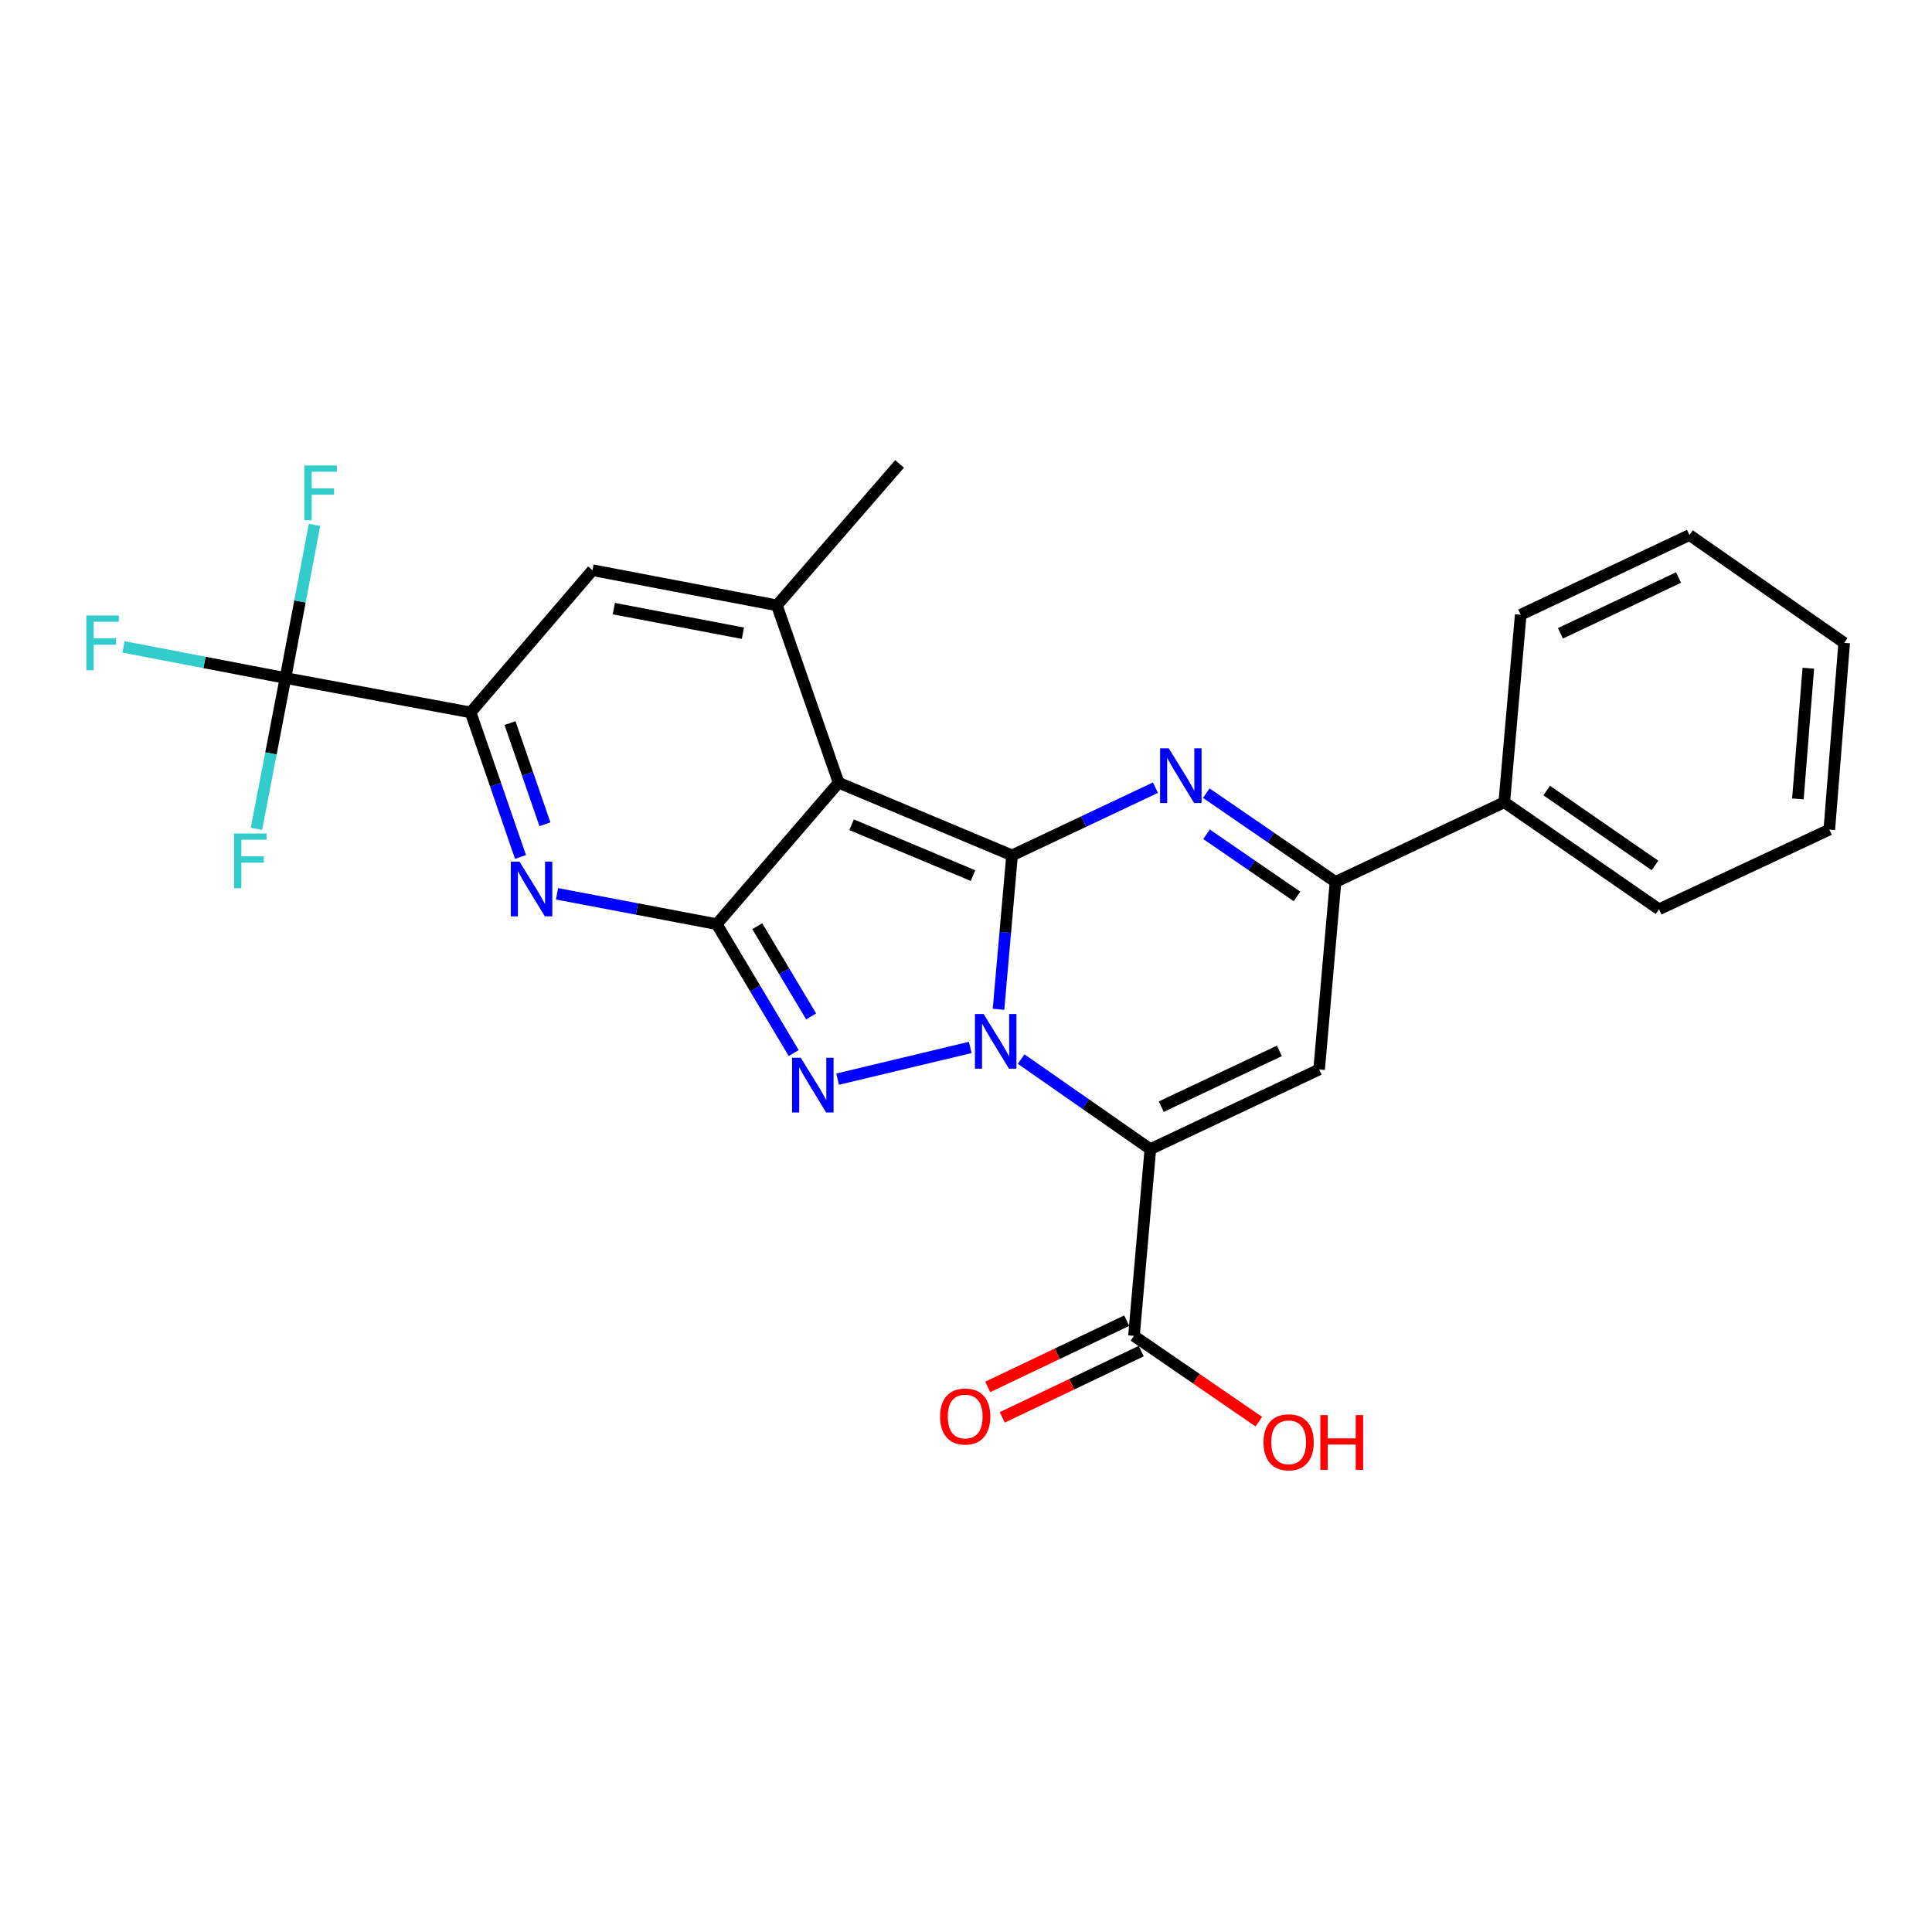 <?xml version='1.0' encoding='iso-8859-1'?>
<svg version='1.1' baseProfile='full'
              xmlns='http://www.w3.org/2000/svg'
                      xmlns:rdkit='http://www.rdkit.org/xml'
                      xmlns:xlink='http://www.w3.org/1999/xlink'
                  xml:space='preserve'
width='1000px' height='1000px' viewBox='0 0 1000 1000'>
<!-- END OF HEADER -->
<rect style='opacity:1.0;fill:#FFFFFF;stroke:none' width='1000' height='1000' x='0' y='0'> </rect>
<path class='bond-0' d='M 516.825,522.424 L 520.331,482.582' style='fill:none;fill-rule:evenodd;stroke:#0000FF;stroke-width:6px;stroke-linecap:butt;stroke-linejoin:miter;stroke-opacity:1' />
<path class='bond-0' d='M 520.331,482.582 L 523.838,442.74' style='fill:none;fill-rule:evenodd;stroke:#000000;stroke-width:6px;stroke-linecap:butt;stroke-linejoin:miter;stroke-opacity:1' />
<path class='bond-2' d='M 528.545,548.185 L 561.982,571.488' style='fill:none;fill-rule:evenodd;stroke:#0000FF;stroke-width:6px;stroke-linecap:butt;stroke-linejoin:miter;stroke-opacity:1' />
<path class='bond-2' d='M 561.982,571.488 L 595.419,594.791' style='fill:none;fill-rule:evenodd;stroke:#000000;stroke-width:6px;stroke-linecap:butt;stroke-linejoin:miter;stroke-opacity:1' />
<path class='bond-4' d='M 502.193,542.151 L 433.552,558.57' style='fill:none;fill-rule:evenodd;stroke:#0000FF;stroke-width:6px;stroke-linecap:butt;stroke-linejoin:miter;stroke-opacity:1' />
<path class='bond-1' d='M 523.838,442.74 L 434.061,405.135' style='fill:none;fill-rule:evenodd;stroke:#000000;stroke-width:6px;stroke-linecap:butt;stroke-linejoin:miter;stroke-opacity:1' />
<path class='bond-1' d='M 503.622,453.211 L 440.779,426.888' style='fill:none;fill-rule:evenodd;stroke:#000000;stroke-width:6px;stroke-linecap:butt;stroke-linejoin:miter;stroke-opacity:1' />
<path class='bond-5' d='M 523.838,442.74 L 560.94,425.219' style='fill:none;fill-rule:evenodd;stroke:#000000;stroke-width:6px;stroke-linecap:butt;stroke-linejoin:miter;stroke-opacity:1' />
<path class='bond-5' d='M 560.94,425.219 L 598.043,407.699' style='fill:none;fill-rule:evenodd;stroke:#0000FF;stroke-width:6px;stroke-linecap:butt;stroke-linejoin:miter;stroke-opacity:1' />
<path class='bond-8' d='M 434.061,405.135 L 402.123,313.33' style='fill:none;fill-rule:evenodd;stroke:#000000;stroke-width:6px;stroke-linecap:butt;stroke-linejoin:miter;stroke-opacity:1' />
<path class='bond-26' d='M 434.061,405.135 L 370.981,478.337' style='fill:none;fill-rule:evenodd;stroke:#000000;stroke-width:6px;stroke-linecap:butt;stroke-linejoin:miter;stroke-opacity:1' />
<path class='bond-6' d='M 595.419,594.791 L 682.779,553.547' style='fill:none;fill-rule:evenodd;stroke:#000000;stroke-width:6px;stroke-linecap:butt;stroke-linejoin:miter;stroke-opacity:1' />
<path class='bond-6' d='M 601.065,572.808 L 662.217,543.937' style='fill:none;fill-rule:evenodd;stroke:#000000;stroke-width:6px;stroke-linecap:butt;stroke-linejoin:miter;stroke-opacity:1' />
<path class='bond-13' d='M 595.419,594.791 L 586.937,691.449' style='fill:none;fill-rule:evenodd;stroke:#000000;stroke-width:6px;stroke-linecap:butt;stroke-linejoin:miter;stroke-opacity:1' />
<path class='bond-3' d='M 370.981,478.337 L 390.898,511.696' style='fill:none;fill-rule:evenodd;stroke:#000000;stroke-width:6px;stroke-linecap:butt;stroke-linejoin:miter;stroke-opacity:1' />
<path class='bond-3' d='M 390.898,511.696 L 410.815,545.055' style='fill:none;fill-rule:evenodd;stroke:#0000FF;stroke-width:6px;stroke-linecap:butt;stroke-linejoin:miter;stroke-opacity:1' />
<path class='bond-3' d='M 391.955,479.39 L 405.897,502.741' style='fill:none;fill-rule:evenodd;stroke:#000000;stroke-width:6px;stroke-linecap:butt;stroke-linejoin:miter;stroke-opacity:1' />
<path class='bond-3' d='M 405.897,502.741 L 419.838,526.093' style='fill:none;fill-rule:evenodd;stroke:#0000FF;stroke-width:6px;stroke-linecap:butt;stroke-linejoin:miter;stroke-opacity:1' />
<path class='bond-7' d='M 370.981,478.337 L 329.645,470.485' style='fill:none;fill-rule:evenodd;stroke:#000000;stroke-width:6px;stroke-linecap:butt;stroke-linejoin:miter;stroke-opacity:1' />
<path class='bond-7' d='M 329.645,470.485 L 288.309,462.634' style='fill:none;fill-rule:evenodd;stroke:#0000FF;stroke-width:6px;stroke-linecap:butt;stroke-linejoin:miter;stroke-opacity:1' />
<path class='bond-27' d='M 624.366,410.534 L 657.809,433.513' style='fill:none;fill-rule:evenodd;stroke:#0000FF;stroke-width:6px;stroke-linecap:butt;stroke-linejoin:miter;stroke-opacity:1' />
<path class='bond-27' d='M 657.809,433.513 L 691.251,456.492' style='fill:none;fill-rule:evenodd;stroke:#000000;stroke-width:6px;stroke-linecap:butt;stroke-linejoin:miter;stroke-opacity:1' />
<path class='bond-27' d='M 624.507,431.825 L 647.916,447.91' style='fill:none;fill-rule:evenodd;stroke:#0000FF;stroke-width:6px;stroke-linecap:butt;stroke-linejoin:miter;stroke-opacity:1' />
<path class='bond-27' d='M 647.916,447.91 L 671.326,463.995' style='fill:none;fill-rule:evenodd;stroke:#000000;stroke-width:6px;stroke-linecap:butt;stroke-linejoin:miter;stroke-opacity:1' />
<path class='bond-10' d='M 682.779,553.547 L 691.251,456.492' style='fill:none;fill-rule:evenodd;stroke:#000000;stroke-width:6px;stroke-linecap:butt;stroke-linejoin:miter;stroke-opacity:1' />
<path class='bond-9' d='M 269.41,443.554 L 256.505,406.149' style='fill:none;fill-rule:evenodd;stroke:#0000FF;stroke-width:6px;stroke-linecap:butt;stroke-linejoin:miter;stroke-opacity:1' />
<path class='bond-9' d='M 256.505,406.149 L 243.599,368.743' style='fill:none;fill-rule:evenodd;stroke:#000000;stroke-width:6px;stroke-linecap:butt;stroke-linejoin:miter;stroke-opacity:1' />
<path class='bond-9' d='M 282.052,426.635 L 273.018,400.451' style='fill:none;fill-rule:evenodd;stroke:#0000FF;stroke-width:6px;stroke-linecap:butt;stroke-linejoin:miter;stroke-opacity:1' />
<path class='bond-9' d='M 273.018,400.451 L 263.984,374.268' style='fill:none;fill-rule:evenodd;stroke:#000000;stroke-width:6px;stroke-linecap:butt;stroke-linejoin:miter;stroke-opacity:1' />
<path class='bond-12' d='M 402.123,313.33 L 306.679,295.134' style='fill:none;fill-rule:evenodd;stroke:#000000;stroke-width:6px;stroke-linecap:butt;stroke-linejoin:miter;stroke-opacity:1' />
<path class='bond-12' d='M 384.535,327.76 L 317.724,315.023' style='fill:none;fill-rule:evenodd;stroke:#000000;stroke-width:6px;stroke-linecap:butt;stroke-linejoin:miter;stroke-opacity:1' />
<path class='bond-20' d='M 402.123,313.33 L 465.61,240.129' style='fill:none;fill-rule:evenodd;stroke:#000000;stroke-width:6px;stroke-linecap:butt;stroke-linejoin:miter;stroke-opacity:1' />
<path class='bond-11' d='M 243.599,368.743 L 147.747,350.935' style='fill:none;fill-rule:evenodd;stroke:#000000;stroke-width:6px;stroke-linecap:butt;stroke-linejoin:miter;stroke-opacity:1' />
<path class='bond-28' d='M 243.599,368.743 L 306.679,295.134' style='fill:none;fill-rule:evenodd;stroke:#000000;stroke-width:6px;stroke-linecap:butt;stroke-linejoin:miter;stroke-opacity:1' />
<path class='bond-14' d='M 691.251,456.492 L 778.612,415.238' style='fill:none;fill-rule:evenodd;stroke:#000000;stroke-width:6px;stroke-linecap:butt;stroke-linejoin:miter;stroke-opacity:1' />
<path class='bond-16' d='M 147.747,350.935 L 140.242,389.97' style='fill:none;fill-rule:evenodd;stroke:#000000;stroke-width:6px;stroke-linecap:butt;stroke-linejoin:miter;stroke-opacity:1' />
<path class='bond-16' d='M 140.242,389.97 L 132.737,429.005' style='fill:none;fill-rule:evenodd;stroke:#33CCCC;stroke-width:6px;stroke-linecap:butt;stroke-linejoin:miter;stroke-opacity:1' />
<path class='bond-17' d='M 147.747,350.935 L 105.843,342.883' style='fill:none;fill-rule:evenodd;stroke:#000000;stroke-width:6px;stroke-linecap:butt;stroke-linejoin:miter;stroke-opacity:1' />
<path class='bond-17' d='M 105.843,342.883 L 63.938,334.83' style='fill:none;fill-rule:evenodd;stroke:#33CCCC;stroke-width:6px;stroke-linecap:butt;stroke-linejoin:miter;stroke-opacity:1' />
<path class='bond-18' d='M 147.747,350.935 L 155.27,311.314' style='fill:none;fill-rule:evenodd;stroke:#000000;stroke-width:6px;stroke-linecap:butt;stroke-linejoin:miter;stroke-opacity:1' />
<path class='bond-18' d='M 155.27,311.314 L 162.792,271.692' style='fill:none;fill-rule:evenodd;stroke:#33CCCC;stroke-width:6px;stroke-linecap:butt;stroke-linejoin:miter;stroke-opacity:1' />
<path class='bond-15' d='M 583.178,683.565 L 547.212,700.715' style='fill:none;fill-rule:evenodd;stroke:#000000;stroke-width:6px;stroke-linecap:butt;stroke-linejoin:miter;stroke-opacity:1' />
<path class='bond-15' d='M 547.212,700.715 L 511.246,717.865' style='fill:none;fill-rule:evenodd;stroke:#FF0000;stroke-width:6px;stroke-linecap:butt;stroke-linejoin:miter;stroke-opacity:1' />
<path class='bond-15' d='M 590.696,699.332 L 554.73,716.482' style='fill:none;fill-rule:evenodd;stroke:#000000;stroke-width:6px;stroke-linecap:butt;stroke-linejoin:miter;stroke-opacity:1' />
<path class='bond-15' d='M 554.73,716.482 L 518.765,733.632' style='fill:none;fill-rule:evenodd;stroke:#FF0000;stroke-width:6px;stroke-linecap:butt;stroke-linejoin:miter;stroke-opacity:1' />
<path class='bond-19' d='M 586.937,691.449 L 619.254,713.652' style='fill:none;fill-rule:evenodd;stroke:#000000;stroke-width:6px;stroke-linecap:butt;stroke-linejoin:miter;stroke-opacity:1' />
<path class='bond-19' d='M 619.254,713.652 L 651.571,735.854' style='fill:none;fill-rule:evenodd;stroke:#FF0000;stroke-width:6px;stroke-linecap:butt;stroke-linejoin:miter;stroke-opacity:1' />
<path class='bond-21' d='M 778.612,415.238 L 858.694,470.641' style='fill:none;fill-rule:evenodd;stroke:#000000;stroke-width:6px;stroke-linecap:butt;stroke-linejoin:miter;stroke-opacity:1' />
<path class='bond-21' d='M 800.562,409.183 L 856.62,447.965' style='fill:none;fill-rule:evenodd;stroke:#000000;stroke-width:6px;stroke-linecap:butt;stroke-linejoin:miter;stroke-opacity:1' />
<path class='bond-22' d='M 778.612,415.238 L 787.113,318.192' style='fill:none;fill-rule:evenodd;stroke:#000000;stroke-width:6px;stroke-linecap:butt;stroke-linejoin:miter;stroke-opacity:1' />
<path class='bond-24' d='M 858.694,470.641 L 946.85,429.406' style='fill:none;fill-rule:evenodd;stroke:#000000;stroke-width:6px;stroke-linecap:butt;stroke-linejoin:miter;stroke-opacity:1' />
<path class='bond-23' d='M 787.113,318.192 L 874.454,276.938' style='fill:none;fill-rule:evenodd;stroke:#000000;stroke-width:6px;stroke-linecap:butt;stroke-linejoin:miter;stroke-opacity:1' />
<path class='bond-23' d='M 807.674,327.799 L 868.813,298.921' style='fill:none;fill-rule:evenodd;stroke:#000000;stroke-width:6px;stroke-linecap:butt;stroke-linejoin:miter;stroke-opacity:1' />
<path class='bond-25' d='M 874.454,276.938 L 954.545,332.749' style='fill:none;fill-rule:evenodd;stroke:#000000;stroke-width:6px;stroke-linecap:butt;stroke-linejoin:miter;stroke-opacity:1' />
<path class='bond-29' d='M 946.85,429.406 L 954.545,332.749' style='fill:none;fill-rule:evenodd;stroke:#000000;stroke-width:6px;stroke-linecap:butt;stroke-linejoin:miter;stroke-opacity:1' />
<path class='bond-29' d='M 930.591,413.521 L 935.978,345.861' style='fill:none;fill-rule:evenodd;stroke:#000000;stroke-width:6px;stroke-linecap:butt;stroke-linejoin:miter;stroke-opacity:1' />
<path  class='atom-0' d='M 509.106 524.84
L 518.386 539.84
Q 519.306 541.32, 520.786 544
Q 522.266 546.68, 522.346 546.84
L 522.346 524.84
L 526.106 524.84
L 526.106 553.16
L 522.226 553.16
L 512.266 536.76
Q 511.106 534.84, 509.866 532.64
Q 508.666 530.44, 508.306 529.76
L 508.306 553.16
L 504.626 553.16
L 504.626 524.84
L 509.106 524.84
' fill='#0000FF'/>
<path  class='atom-5' d='M 414.457 547.481
L 423.737 562.481
Q 424.657 563.961, 426.137 566.641
Q 427.617 569.321, 427.697 569.481
L 427.697 547.481
L 431.457 547.481
L 431.457 575.801
L 427.577 575.801
L 417.617 559.401
Q 416.457 557.481, 415.217 555.281
Q 414.017 553.081, 413.657 552.401
L 413.657 575.801
L 409.977 575.801
L 409.977 547.481
L 414.457 547.481
' fill='#0000FF'/>
<path  class='atom-6' d='M 604.938 387.326
L 614.218 402.326
Q 615.138 403.806, 616.618 406.486
Q 618.098 409.166, 618.178 409.326
L 618.178 387.326
L 621.938 387.326
L 621.938 415.646
L 618.058 415.646
L 608.098 399.246
Q 606.938 397.326, 605.698 395.126
Q 604.498 392.926, 604.138 392.246
L 604.138 415.646
L 600.458 415.646
L 600.458 387.326
L 604.938 387.326
' fill='#0000FF'/>
<path  class='atom-8' d='M 268.869 445.971
L 278.149 460.971
Q 279.069 462.451, 280.549 465.131
Q 282.029 467.811, 282.109 467.971
L 282.109 445.971
L 285.869 445.971
L 285.869 474.291
L 281.989 474.291
L 272.029 457.891
Q 270.869 455.971, 269.629 453.771
Q 268.429 451.571, 268.069 450.891
L 268.069 474.291
L 264.389 474.291
L 264.389 445.971
L 268.869 445.971
' fill='#0000FF'/>
<path  class='atom-16' d='M 486.586 733.181
Q 486.586 726.381, 489.946 722.581
Q 493.306 718.781, 499.586 718.781
Q 505.866 718.781, 509.226 722.581
Q 512.586 726.381, 512.586 733.181
Q 512.586 740.061, 509.186 743.981
Q 505.786 747.861, 499.586 747.861
Q 493.346 747.861, 489.946 743.981
Q 486.586 740.101, 486.586 733.181
M 499.586 744.661
Q 503.906 744.661, 506.226 741.781
Q 508.586 738.861, 508.586 733.181
Q 508.586 727.621, 506.226 724.821
Q 503.906 721.981, 499.586 721.981
Q 495.266 721.981, 492.906 724.781
Q 490.586 727.581, 490.586 733.181
Q 490.586 738.901, 492.906 741.781
Q 495.266 744.661, 499.586 744.661
' fill='#FF0000'/>
<path  class='atom-17' d='M 121.131 431.414
L 137.971 431.414
L 137.971 434.654
L 124.931 434.654
L 124.931 443.254
L 136.531 443.254
L 136.531 446.534
L 124.931 446.534
L 124.931 459.734
L 121.131 459.734
L 121.131 431.414
' fill='#33CCCC'/>
<path  class='atom-18' d='M 44.689 318.589
L 61.529 318.589
L 61.529 321.829
L 48.489 321.829
L 48.489 330.429
L 60.089 330.429
L 60.089 333.709
L 48.489 333.709
L 48.489 346.909
L 44.689 346.909
L 44.689 318.589
' fill='#33CCCC'/>
<path  class='atom-19' d='M 157.523 240.933
L 174.363 240.933
L 174.363 244.173
L 161.323 244.173
L 161.323 252.773
L 172.923 252.773
L 172.923 256.053
L 161.323 256.053
L 161.323 269.253
L 157.523 269.253
L 157.523 240.933
' fill='#33CCCC'/>
<path  class='atom-20' d='M 653.999 746.534
Q 653.999 739.734, 657.359 735.934
Q 660.719 732.134, 666.999 732.134
Q 673.279 732.134, 676.639 735.934
Q 679.999 739.734, 679.999 746.534
Q 679.999 753.414, 676.599 757.334
Q 673.199 761.214, 666.999 761.214
Q 660.759 761.214, 657.359 757.334
Q 653.999 753.454, 653.999 746.534
M 666.999 758.014
Q 671.319 758.014, 673.639 755.134
Q 675.999 752.214, 675.999 746.534
Q 675.999 740.974, 673.639 738.174
Q 671.319 735.334, 666.999 735.334
Q 662.679 735.334, 660.319 738.134
Q 657.999 740.934, 657.999 746.534
Q 657.999 752.254, 660.319 755.134
Q 662.679 758.014, 666.999 758.014
' fill='#FF0000'/>
<path  class='atom-20' d='M 683.399 732.454
L 687.239 732.454
L 687.239 744.494
L 701.719 744.494
L 701.719 732.454
L 705.559 732.454
L 705.559 760.774
L 701.719 760.774
L 701.719 747.694
L 687.239 747.694
L 687.239 760.774
L 683.399 760.774
L 683.399 732.454
' fill='#FF0000'/>
</svg>
